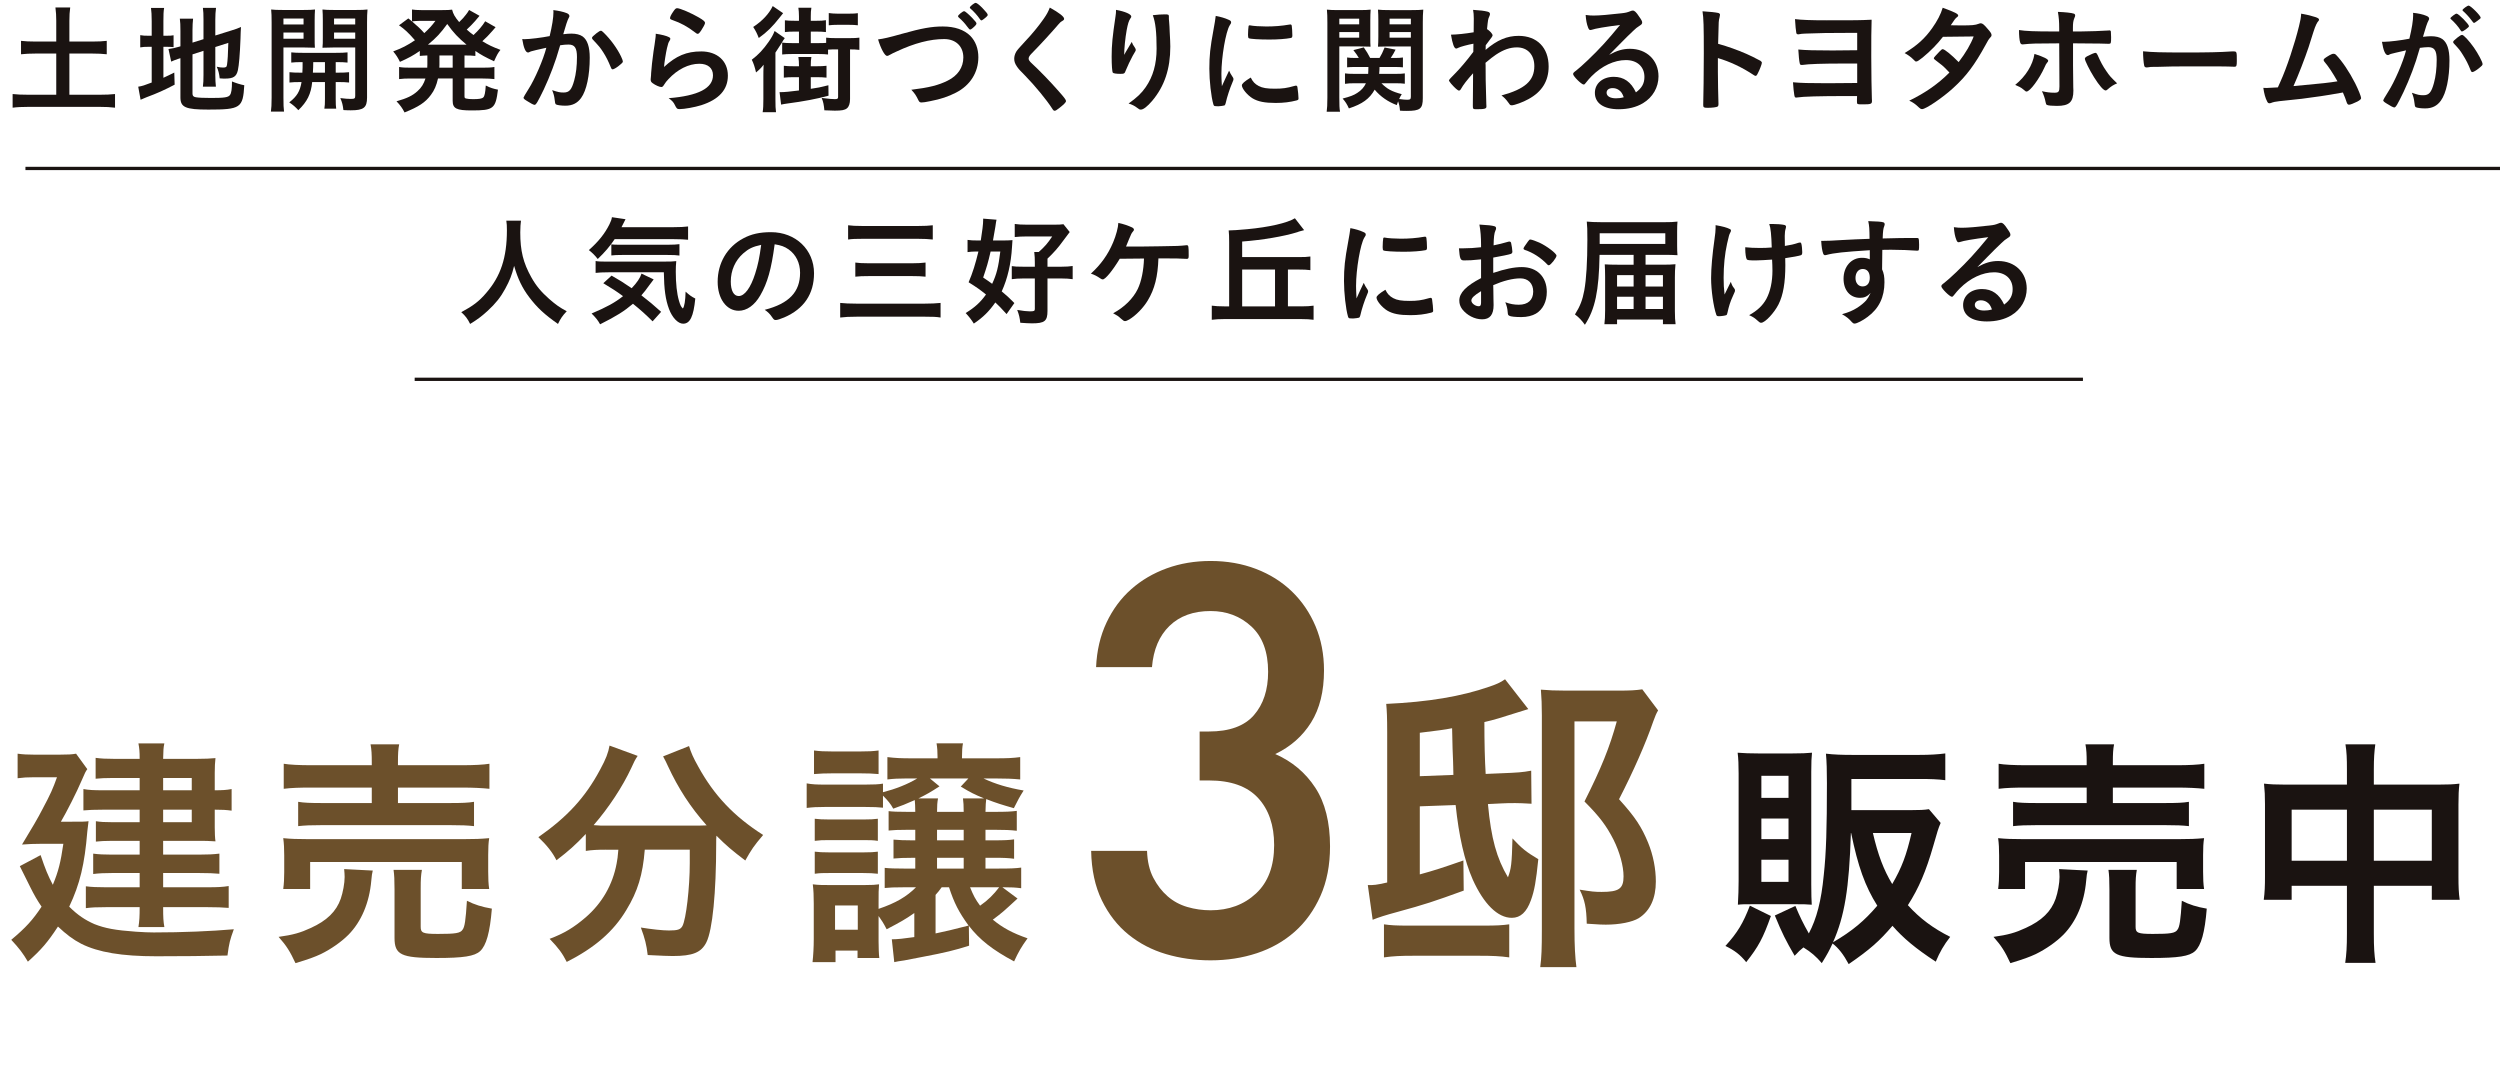 <?xml version="1.0" encoding="UTF-8"?><svg id="_レイヤー_2" xmlns="http://www.w3.org/2000/svg" width="706.835" height="308.629" viewBox="0 0 706.835 308.629"><defs><style>.cls-1{fill:#6c502b;}.cls-2{fill:none;stroke:#1a1311;stroke-miterlimit:10;stroke-width:.932px;}.cls-3{fill:#1a1311;}</style></defs><g id="_レイヤー_12"><path class="cls-3" d="M15.906,5.909c0-1.376-.067-2.551-.234-3.793h4.179c-.167,1.175-.234,2.316-.234,3.793v5.841h6.419c1.805,0,2.942-.066,4.146-.201v3.794c-1.27-.135-2.507-.202-4.146-.202h-6.419v11.648h8.458c1.806,0,3.31-.066,4.447-.201v3.86c-1.27-.168-2.675-.234-4.447-.234H8.149c-1.805,0-3.31.066-4.58.234v-3.86c1.17.135,2.607.201,4.58.201h7.756v-11.648h-5.817c-1.638,0-2.875.067-4.146.202v-3.794c1.103.135,2.44.201,4.146.201h5.817v-5.841Z"/><path class="cls-3" d="M42.891,5.977c0-1.679-.067-2.753-.201-3.727h3.711c-.167,1.008-.201,1.914-.201,3.727v4.129h.736c1.17,0,1.605-.033,2.14-.134v3.356c-.635-.067-1.27-.101-2.273-.101h-.602v8.762c1.337-.605,1.638-.772,3.076-1.478l.101,3.425c-2.942,1.544-4.814,2.383-7.957,3.558-.835.336-1.17.471-1.671.705l-.669-3.692c1.037-.135,1.906-.436,3.812-1.175v-10.104h-.735c-1.237,0-1.739.033-2.508.168v-3.458c.702.135,1.27.168,2.474.168h.769v-4.129ZM54.425,26.454c0,.638.234.906.936,1.04.802.135,2.14.202,4.346.202,3.744,0,4.848-.168,5.315-.84.401-.537.568-1.645.568-3.827,1.037.436,2.407.873,3.477,1.074-.368,6.412-1.037,6.882-10.164,6.882-6.452,0-7.89-.638-7.89-3.457v-11.078c-.234.101-.535.168-.635.201-.97.336-1.337.47-1.973.772l-.769-3.559c.87-.101,1.973-.336,3.076-.671l.301-.102v-4.397c0-1.544-.034-2.383-.168-3.424h3.745c-.1,1.007-.167,1.947-.167,3.29v3.491l3.109-.974v-5.606c0-1.477-.033-2.215-.167-3.256h3.711c-.134,1.041-.201,2.081-.201,3.323v4.498l4.614-1.443c1.237-.369,1.839-.605,2.641-.974-.067,1.41-.101,1.611-.134,3.357-.167,4.465-.435,7.485-.735,8.862-.401,1.812-1.27,2.383-3.644,2.383-.368,0-.668,0-1.504-.066-.133-1.343-.401-2.316-.835-3.29.702.168,1.304.235,1.772.235.835,0,1.036-.135,1.136-.806.168-1.074.301-3.156.368-6.177l-3.678,1.175v7.989c0,1.31.067,2.216.167,3.223h-3.677c.134-1.074.167-1.812.167-3.323v-6.814l-3.109,1.007v11.078Z"/><path class="cls-3" d="M80.14,27.629c0,1.913.033,2.987.167,3.928h-3.711c.134-.94.201-1.98.201-3.995V6.312c0-1.712-.034-2.585-.134-3.626.869.101,1.705.135,3.276.135h5.817c1.705,0,2.44-.034,3.31-.135-.067.974-.1,1.847-.1,2.988v4.935c0,1.477,0,2.014.066,2.887-1.036-.033-1.738-.067-2.942-.067h-5.951v14.2ZM80.14,6.916h5.684v-1.678h-5.684v1.678ZM80.14,10.944h5.684v-1.745h-5.684v1.745ZM85.489,20.546c.067-1.142.067-1.545.067-2.988-1.504,0-2.34.034-3.209.135v-2.887c.869.101,1.738.134,3.243.134h9.328c1.571,0,2.44-.033,3.343-.134v2.887c-.903-.101-1.705-.135-3.343-.135v2.988h.468c1.605,0,2.407-.034,3.31-.135v2.921c-1.003-.101-1.705-.135-3.31-.135h-.468v4.768c0,1.477.033,2.114.134,2.752h-3.343c.134-.806.167-1.343.167-2.752v-4.768h-3.61c-.335,3.391-1.404,5.539-3.912,7.956-.836-.906-1.438-1.443-2.574-2.216,2.173-1.678,3.042-3.121,3.477-5.74-1.739,0-2.575.034-3.41.135v-2.921c.869.101,1.671.135,3.31.135h.335ZM88.565,17.558q0,1.377-.1,2.988h3.41v-2.988h-3.31ZM103.776,27.595c0,2.853-.969,3.593-4.58,3.593-.535,0-.97,0-2.106-.067-.167-1.443-.334-2.115-.869-3.391,1.237.168,2.207.235,2.976.235,1.037,0,1.237-.135,1.237-.84v-13.696h-6.318c-1.07,0-2.207.034-2.942.067.101-1.107.101-1.343.101-2.887v-4.935c0-1.276-.034-2.115-.101-2.988.87.101,1.638.135,3.276.135h6.152c1.605,0,2.407-.034,3.31-.135-.1,1.175-.134,1.98-.134,3.592v21.316ZM94.449,6.916h5.984v-1.678h-5.984v1.678ZM94.449,10.944h5.984v-1.745h-5.984v1.745Z"/><path class="cls-3" d="M120.833,15.678c-1.103.034-1.337.067-2.14.135v-1.41c-1.906,1.31-3.076,1.947-5.617,3.089-.568-1.176-1.036-1.914-1.905-2.954,2.507-.94,3.945-1.679,6.151-3.156-1.872-2.148-2.875-3.088-4.513-4.229l2.641-1.947q.535.403,1.036.84v-3.357c.602.101,1.504.168,2.608.168h5.984c1.504,0,2.006-.033,2.741-.134.335,1.275.769,2.047,2.006,3.524,1.037-1.007,1.237-1.242,1.872-2.048.468-.605.535-.705.669-.94q.167-.269.267-.436l2.942,1.645q-.168.168-1.237,1.478c-.568.671-1.605,1.712-2.373,2.417.802.704,1.137.973,1.906,1.544,1.371-1.242,2.541-2.618,3.31-3.894l2.942,1.679c-.168.168-.301.336-.87,1.007-.802.94-1.872,2.048-2.875,2.954,1.772,1.074,2.741,1.545,5.115,2.451-.736.94-.936,1.309-1.806,3.223-2.574-1.209-3.61-1.779-5.282-2.921v1.41c-.936-.101-1.538-.135-3.076-.135v3.458h5.082c1.605,0,2.407-.033,3.377-.201v3.424c-.97-.101-1.939-.168-3.377-.168h-5.082v4.834c0,.638.034.738.501.839.401.102,1.037.168,1.906.168,1.705,0,2.541-.134,2.909-.503.368-.336.568-1.31.702-3.357,1.203.638,2.207.94,3.443,1.175-.668,5.405-1.27,5.875-7.422,5.875-4.346,0-5.383-.537-5.383-2.753v-6.277h-4.146c-.435,1.947-1.036,3.357-2.006,4.633-1.571,2.148-3.51,3.391-7.455,4.968-.602-1.208-1.27-2.114-2.273-3.155,2.975-.839,4.513-1.578,5.918-2.853,1.137-1.007,1.772-2.048,2.273-3.592h-4.079c-1.471,0-2.34.033-3.377.168v-3.424c.97.168,1.805.201,3.377.201h4.581c0-.436.033-.638.033-.974v-2.484ZM118.393,5.909c-.568,0-1.304.067-1.906.135,1.705,1.477,2.44,2.148,3.477,3.323,1.371-1.275,2.173-2.148,3.143-3.458h-4.714ZM131.899,12.623c-2.373-1.98-3.677-3.356-5.449-5.841-1.806,2.518-3.143,3.961-5.45,5.841h10.899ZM124.243,18.431c0,.235-.034.369-.034.705h3.778v-3.458h-3.744v2.753Z"/><path class="cls-3" d="M150.326,14.47c-.268.067-.401.134-.602.234-.167.102-.268.135-.435.135-.702,0-1.237-1.31-1.638-3.793.268.033.501.033.635.033,1.404,0,4.981-.436,7.121-.873.702-2.954,1.07-5.17,1.07-6.781,0-.134,0-.302-.034-.57,1.438.168,2.809.47,3.745.839.535.202.802.504.802.84,0,.168-.033.269-.201.537q-.501.906-1.538,4.599c.802-.101,1.705-.168,2.273-.168,1.371,0,2.44.269,3.209.806,1.337.974,2.006,2.954,2.006,6.009,0,5.002-.903,9.266-2.44,11.381-1.07,1.477-2.474,2.182-4.447,2.182-1.204,0-2.34-.168-2.674-.369q-.268-.168-.368-1.41c-.101-.906-.301-1.679-.702-2.618,1.738.57,2.173.671,3.243.671,1.605,0,2.273-.771,3.009-3.457.501-1.779.769-4.096.769-6.546,0-2.619-.635-3.559-2.407-3.559-.602,0-1.571.067-2.34.201-.101.369-.134.403-.268.873-.936,3.424-2.641,7.956-4.346,11.581-1.772,3.659-2.207,4.397-2.641,4.397-.268,0-1.17-.47-2.14-1.107-.769-.47-.97-.672-.97-.94q0-.167,1.371-2.35c1.838-2.853,4.246-8.459,5.082-11.749-2.474.537-3.845.873-4.146.974ZM167.376,10.71c0-.235.301-.537,1.27-1.31.668-.503,1.003-.705,1.237-.705.201,0,.368.101.802.537,1.973,1.914,3.812,4.465,4.881,6.681.334.738.535,1.208.535,1.41,0,.335-.1.436-1.17,1.309-.669.537-1.438.974-1.705.974-.234,0-.335-.101-.568-.671-.669-1.645-1.304-2.921-2.106-4.163-.869-1.343-1.036-1.544-3.009-3.659-.134-.201-.167-.302-.167-.402Z"/><path class="cls-3" d="M198.24,14.537c4.58,0,7.555,2.719,7.555,6.848,0,3.961-2.507,6.747-7.522,8.358-1.805.571-4.781,1.108-6.118,1.108-.702,0-.869-.168-1.337-1.142-.368-.772-.769-1.242-1.772-1.947,8.391-.671,12.537-2.819,12.537-6.479,0-2.048-1.438-3.256-3.845-3.256-3.042,0-6.185,1.577-8.759,4.363-.468.471-.903,1.041-1.204,1.545-.301.503-.501.671-.802.671-.502,0-1.672-.504-2.474-1.107-.401-.303-.535-.537-.535-1.074q0-.269.101-1.074c0-.101,0-.336.033-.705.168-2.148.268-3.055.669-6.076q.067-.369.301-1.947c.033-.101.1-.738.268-1.98.033-.302.067-.57.067-1.107,1.605.234,3.109.604,3.744.974.268.134.401.302.368.503,0,.135-.067.235-.167.436-.368.57-.468.873-.769,2.148s-.769,4.229-.836,5.338c3.41-3.156,6.386-4.397,10.498-4.397ZM197.638,4.97c1.304.771,1.705,1.141,1.705,1.511,0,.302-.535,1.309-1.103,2.148-.535.771-.736.94-1.003.94-.167,0-.267-.067-.668-.369-2.24-1.712-4.012-2.686-6.519-3.559-.501-.201-.602-.269-.602-.537,0-.336.268-.906.869-1.779.535-.806.769-1.007,1.137-1.007.803,0,4.079,1.41,6.185,2.652Z"/><path class="cls-3" d="M215.83,21.721c0-1.31,0-1.578.067-3.424-.602.806-1.27,1.477-2.14,2.182-.368-1.578-.668-2.518-1.204-3.592,1.939-1.478,3.209-2.853,4.748-5.035.902-1.31,1.304-2.015,1.705-3.089l2.875,2.015c-.368.47-.501.704-.936,1.477-.201.302-.769,1.175-1.705,2.618v13.193c0,1.779.034,2.786.167,3.659h-3.778c.168-1.074.201-2.048.201-3.76v-6.244ZM221.414,3.728c-.401.47-.502.605-.936,1.175-2.073,2.652-3.577,4.129-5.951,5.841-.501-1.309-.802-1.913-1.571-3.122,2.574-1.678,4.513-3.76,5.516-5.908l2.942,2.015ZM224.422,21.821c-1.103,0-1.94.033-2.809.134v-3.356c.836.101,1.571.134,2.809.134h1.471v-.201c0-.94-.033-1.544-.167-2.417h3.678c-.134.738-.168,1.41-.168,2.417v.201h1.638c1.237,0,1.939-.033,2.809-.134v3.356c-.87-.101-1.672-.134-2.809-.134h-1.638v3.29c1.906-.269,2.742-.436,4.981-1.008l.034,2.954c-3.343.907-7.054,1.611-11.668,2.216-.769.101-1.07.168-1.738.303l-.435-3.525h.468c.936,0,2.373-.134,5.015-.47v-3.76h-1.471ZM236.224,13.966c-.735,0-1.103,0-2.106.067v1.376c-.769-.101-1.538-.134-2.608-.134h-7.623c-1.103,0-1.906.033-2.741.134v-3.356c.802.101,1.638.134,2.708.134h2.039v-3.256h-1.137c-1.17,0-2.006.033-2.841.134v-3.323c.802.101,1.471.135,2.841.135h1.137v-1.275c0-.974-.067-1.746-.167-2.417h3.678c-.134.738-.168,1.443-.168,2.483v1.209h1.471c1.404,0,1.972-.034,2.808-.168v3.356c-.836-.101-1.671-.134-2.808-.134h-1.471v3.256h2.24c.969,0,1.404,0,2.106-.066v-1.478c.769.101,1.471.135,2.608.135h4.146c1.204,0,1.839-.034,2.641-.135v3.458c-.869-.101-1.605-.135-2.641-.135v14.032c0,1.275-.301,2.148-.869,2.618-.602.504-1.471.672-3.444.672-.501,0-.769,0-2.942-.101-.167-1.611-.301-2.384-.769-3.491,2.273.269,2.909.335,3.745.335.702,0,.902-.134.902-.604v-13.462h-.735ZM234.318,3.693c.702.102,1.605.168,2.441.168h3.31c1.137,0,1.805-.033,2.474-.134v3.424c-.702-.101-1.504-.134-2.507-.134h-3.276c-.803,0-1.638.033-2.441.134v-3.458Z"/><path class="cls-3" d="M254.985,9.568c5.616-1.578,8.425-2.081,11.567-2.081,3.377,0,6.018.906,7.79,2.651,1.471,1.511,2.273,3.593,2.273,6.043,0,4.297-2.307,7.956-6.319,10.004-2.14,1.107-4.312,1.846-7.288,2.417-1.304.269-1.973.369-2.474.369-.401,0-.602-.135-.802-.504-.769-1.577-1.07-2.014-2.073-3.088,4.981-.605,7.689-1.276,10.297-2.585,2.842-1.41,4.413-3.727,4.413-6.546,0-3.156-2.14-5.203-5.416-5.203-3.978,0-8.391,1.141-13.473,3.524-.902.402-1.371.638-1.705.839-.602.336-.769.403-.97.403-.635,0-1.772-2.048-2.541-4.666,1.538-.202,3.076-.537,6.72-1.578ZM274.944,7.99c-.334.269-.501.37-.668.37q-.201,0-.869-.907c-.635-.872-1.304-1.611-2.373-2.551-.101-.101-.168-.235-.168-.336,0-.302,1.337-1.41,1.739-1.41.234,0,1.17.772,2.24,1.88.936.974,1.237,1.377,1.237,1.611,0,.269-.334.672-1.137,1.343ZM277.05,5.406c-.735-1.074-1.672-2.115-2.675-2.988-.133-.101-.167-.168-.167-.302,0-.303,1.27-1.31,1.638-1.31.301,0,.97.504,1.839,1.377,1.103,1.141,1.571,1.745,1.571,1.98,0,.234-.067.335-.468.705-.535.47-1.137.906-1.304.906-.1,0-.268-.101-.435-.369Z"/><path class="cls-3" d="M300.859,5.305c0,.303-.134.403-.702.739-.234.134-.535.402-.836.771-2.073,2.417-5.048,5.674-7.689,8.359-.568.57-.802,1.007-.802,1.409,0,.37.268.772.903,1.343,1.973,1.813,5.182,5.103,7.556,7.822,1.671,1.88,2.106,2.484,2.106,2.819,0,.369-.568.94-1.939,2.015-.635.503-1.036.738-1.237.738-.301,0-.435-.134-.769-.671-1.438-2.283-4.948-6.547-7.623-9.266-1.504-1.511-1.805-1.847-2.273-2.518-.568-.806-.802-1.478-.802-2.249,0-.672.201-1.377.602-2.048q.368-.605,2.407-2.786c1.939-2.015,4.012-4.565,5.316-6.445.869-1.242,1.304-2.048,1.738-3.189,2.608,1.443,4.045,2.552,4.045,3.155Z"/><path class="cls-3" d="M318.349,14.604q.167-.269,1.638-2.752c.201.57.401.94.802,1.477.234.369.335.57.335.772,0,.201-.067.369-.869,1.678-.568,1.008-1.538,3.089-1.94,4.096-.334.94-.468,1.007-1.571,1.007-1.136,0-1.972-.134-2.106-.335-.201-.269-.335-2.082-.335-4.565,0-3.29.234-5.606,1.103-11.447.1-.672.134-1.007.134-1.746,2.607.471,4.312,1.242,4.312,1.88,0,.168-.033.269-.268.571-.435.638-.702,1.511-1.036,3.289-.401,2.25-.702,5.204-.702,6.982q.301-.537.501-.906ZM330.484,4.802v.57c.034.135.034.403.067.772q.034.537.1,1.376,0,.369.067,1.611c.101,1.611.168,3.223.168,4.028,0,6.311-1.638,11.212-5.115,15.342-1.337,1.577-2.507,2.483-3.176,2.483-.401,0-.435,0-1.136-.537-.635-.503-1.505-.94-2.374-1.175,2.34-1.679,3.611-2.853,4.848-4.633,2.073-2.987,3.076-6.546,3.076-10.876,0-4.599-.301-7.419-1.07-9.467,1.404-.168,2.441-.234,3.41-.234,1.003,0,1.137.066,1.137.638v.101Z"/><path class="cls-3" d="M348.61,21.922c.1.168.134.302.134.47,0,.235-.034.269-.335,1.008-.668,1.544-1.471,3.961-1.872,5.773-.1.369-.201.57-.335.638-.167.067-1.304.235-1.671.235h-.134c-.167,0-.401-.034-.668-.034-.435,0-.535-.101-.669-.503-.635-2.183-1.137-6.681-1.137-10.071,0-3.692.234-5.975,1.17-11.011.334-1.812.501-2.819.635-3.928,1.404.269,2.607.605,3.61,1.074.568.235.736.403.736.739,0,.234-.034.335-.401.872-1.103,1.779-2.34,8.896-2.34,13.696,0,.772.034,1.813.134,3.491.936-2.114,1.27-2.752,2.04-4.397.301.705.501,1.041,1.103,1.947ZM355.864,24.306c1.07.57,2.341.771,4.58.771,2.14,0,3.41-.168,5.483-.771.2-.067.367-.101.468-.101.234,0,.401.134.435.47.167,1.142.301,2.484.301,3.155,0,.336-.101.436-.568.57-1.806.471-3.644.705-5.884.705-3.076,0-4.981-.369-6.553-1.309-1.471-.906-3.009-2.753-3.009-3.659,0-.47.702-1.108,2.507-2.216.602,1.209,1.17,1.812,2.24,2.384ZM353.524,7.185c.735.168,2.875.303,4.513.303,2.207,0,4.413-.168,6.486-.537q.167-.034.301-.034c.234,0,.334.102.401.37.066.335.167,1.812.167,2.719,0,.504-.101.671-.468.738-1.371.269-3.644.436-6.052.436-2.875,0-5.449-.168-5.783-.369-.168-.101-.234-.336-.234-.94,0-.906.1-2.249.167-2.518.033-.134.134-.201.335-.201.033,0,.1,0,.167.033Z"/><path class="cls-3" d="M378.671,27.662c0,1.947.033,3.022.201,3.928h-3.778c.134-1.007.2-1.98.2-3.995V6.379c0-1.712-.033-2.584-.133-3.658.869.101,1.738.134,3.275.134h5.784c1.639,0,2.44-.033,3.31-.134-.066.94-.1,1.745-.1,3.021v4.565c0,1.478,0,2.216.066,2.888-.769-.034-1.806-.067-2.942-.067h-5.884v14.535ZM378.671,6.883h5.616v-1.611h-5.616v1.611ZM378.671,10.643h5.616v-1.578h-5.616v1.578ZM390.573,23.533c1.571,1.611,2.941,2.35,5.75,3.089-.368.604-.468.771-.735,1.376,1.37.168,1.571.201,2.307.201.803,0,1.003-.168,1.003-.873v-14.199h-6.353c-1.137,0-2.14.033-2.941.067.066-.84.1-1.478.1-2.888v-4.565c0-1.242-.033-2.014-.1-3.021.869.101,1.671.134,3.276.134h6.218c1.571,0,2.44-.033,3.311-.134-.101,1.175-.134,2.081-.134,3.625v21.384c0,3.022-.736,3.625-4.547,3.625-.735,0-1.103,0-1.906-.066-.1-1.175-.2-1.712-.534-2.652-.168.436-.201.57-.368,1.074-2.44-.906-4.613-2.384-6.252-4.364-1.438,2.585-3.477,4.062-7.288,5.305-.535-1.209-1.003-1.914-1.772-2.787,2.173-.57,3.143-.94,4.112-1.577,1.136-.705,2.006-1.679,2.474-2.753h-3.143c-1.137,0-1.973.033-2.775.168v-2.954c.702.101,1.371.134,2.574.134h3.978c.034-.771.067-1.04.067-1.946h-3.711c-1.037,0-1.639.033-2.307.101v-2.786c.702.101,1.203.134,2.239.134h1.07c-.502-.839-.702-1.142-1.538-2.216l2.942-.771c.802,1.175,1.236,1.846,1.805,2.987h2.642c.635-1.04.802-1.443,1.438-2.954l3.109.605c-.469.94-.735,1.376-1.371,2.35h1.103c1.069,0,1.638-.033,2.34-.134v2.786c-.635-.067-1.304-.101-2.307-.101h-4.312c0,.671-.033,1.242-.101,1.946h4.681c1.203,0,1.872-.033,2.574-.134v2.921c-.836-.102-1.404-.135-2.607-.135h-4.012ZM392.88,6.883h6.018v-1.611h-6.018v1.611ZM392.88,10.643h6.018v-1.578h-6.018v1.578Z"/><path class="cls-3" d="M416.455,25.95q0-3.659.033-5.236c-1.671,1.846-2.808,3.323-3.376,4.363-.168.336-.401.537-.603.537-.334,0-1.137-.705-2.206-1.913-.435-.537-.635-.839-.635-.974q0-.235,1.704-1.913c1.438-1.443,3.377-3.727,5.183-6.144,0-.201,0-.974.033-2.316-1.638.303-3.744.873-4.312,1.175-.335.168-.401.202-.568.202-.568,0-1.036-1.31-1.472-3.928,1.772-.034,3.978-.269,6.419-.672,0-1.208.034-2.92.034-3.86,0-1.007-.067-1.812-.201-2.484,2.106.135,3.143.269,4.079.504.501.134.702.336.702.705,0,.168-.067.336-.201.671-.334.672-.367.906-.635,3.559.803.504,1.571,1.343,1.571,1.779q0,.302-1.036,1.578c-.101.134-.401.57-.903,1.208q-.033,1.074-.033,1.31c3.276-2.786,6.052-3.962,9.328-3.962,5.215,0,8.491,3.324,8.491,8.661,0,4.096-1.872,7.15-5.717,9.231-1.471.84-3.978,1.746-4.714,1.746-.2,0-.435-.067-.535-.201q-.066-.034-.501-.672c-.568-.806-1.204-1.443-1.872-1.913,6.652-1.813,9.294-4.163,9.294-8.292,0-3.223-1.906-5.304-4.915-5.304-1.973,0-3.777.638-5.917,2.048q-1.07.705-2.976,2.316.033.269.033.704c0,3.593,0,3.894.201,10.944.033.369.033.638.033.705,0,.638-.468.771-2.909.771-.869,0-.935-.101-.935-1.04l.033-3.894Z"/><path class="cls-3" d="M460.858,13.798c4.714,0,8.057,3.223,8.057,7.788,0,3.122-1.638,5.942-4.379,7.587-1.906,1.142-4.246,1.712-6.888,1.712-4.245,0-6.72-1.712-6.72-4.633,0-2.651,2.207-4.531,5.35-4.531,2.842,0,4.881,1.443,6.252,4.397,1.704-1.242,2.406-2.552,2.406-4.364,0-2.887-2.039-4.767-5.248-4.767-3.276,0-6.787,1.645-9.695,4.565-.535.537-1.037,1.107-1.639,1.88-.233.336-.401.47-.602.47-.602,0-2.976-2.35-2.976-2.954,0-.302.134-.47.869-1.007.769-.605,1.872-1.578,3.276-2.921,3.243-3.088,5.617-5.673,9.127-9.97-4.179.537-6.987,1.007-8.023,1.376-.167.034-.268.067-.368.067-.268,0-.435-.168-.635-.671-.401-1.008-.602-2.115-.702-3.593.902.135,1.538.168,2.273.168,1.605,0,4.312-.234,7.823-.638,1.236-.134,1.638-.234,2.574-.605.301-.134.468-.167.668-.167.469,0,.936.402,1.806,1.745.636.873.836,1.31.836,1.578,0,.436-.101.57-.836,1.04-.602.369-.97.672-1.738,1.41-1.672,1.611-1.705,1.611-3.778,3.727-1.471,1.511-1.638,1.678-2.975,3.021,2.173-1.208,3.878-1.712,5.884-1.712ZM457.648,25.413c-.501-.336-1.069-.504-1.705-.504-1.036,0-1.705.504-1.705,1.31,0,.974,1.037,1.578,2.642,1.578.735,0,1.371-.067,2.206-.303-.4-1.107-.735-1.611-1.438-2.081Z"/><path class="cls-3" d="M485.703,20.21c0,2.048.101,7.519.167,9.098v.167c0,.303-.066.537-.233.639-.234.201-1.571.369-2.809.369-1.069,0-1.27-.101-1.27-.772v-.134c.067-.873.167-10.541.167-14.536,0-7.721-.066-9.902-.367-11.85,2.407.168,3.477.269,4.446.47.334.101.501.269.501.537q0,.168-.133.738c-.134.403-.201.873-.234,1.41,0,.067-.067,2.081-.167,6.043q2.373.671,3.744,1.175c3.343,1.175,5.249,2.048,8.225,3.625.267.201.4.369.4.571,0,.335-.602,1.946-1.137,2.954-.267.57-.435.738-.635.738-.134,0-.301-.067-.535-.235-3.276-2.182-6.72-3.793-10.13-4.8v3.793Z"/><path class="cls-3" d="M525.091,17.961h-3.544c-6.352,0-10.229.134-11.968.402h-.234c-.301,0-.401-.101-.502-.47-.167-.671-.301-2.216-.4-3.894,2.173.201,4.714.269,9.695.269,1.438,0,5.349-.034,6.953-.067v-4.901h-2.941c-5.183,0-7.255.033-11.802.201-.803.034-1.137.067-1.839.202h-.134c-.301,0-.435-.135-.501-.403q-.201-1.107-.368-3.894c1.973.234,4.346.335,8.993.335,8.592,0,9.06,0,12.671-.168-.101,3.391-.101,5.069-.101,10.508,0,4.162.101,10.07.167,11.749.034.504.034.537.034.705,0,.873-.302.974-2.608.974-1.605,0-1.638-.034-1.638-.772v-.605c0-.201,0-.537.033-.973h-2.942c-7.655,0-12.369.134-14.008.402-.1.033-.2.033-.268.033-.334,0-.435-.134-.534-.738-.134-.671-.268-2.114-.368-3.592,2.24.201,4.446.269,9.729.269q3.544,0,8.425-.067v-5.505Z"/><path class="cls-3" d="M543.618,16.249c-1.003.806-1.538,1.141-1.805,1.141-.268,0-.302,0-.936-.671-.602-.605-1.438-1.209-2.374-1.712,3.577-2.183,5.717-4.129,7.79-7.05,1.404-1.98,2.44-3.928,2.976-5.773,3.544,1.309,4.379,1.745,4.379,2.215,0,.168-.1.303-.435.537-.334.235-.769.84-1.671,2.216h.602c1.17.033,2.006.033,2.206.033,3.243,0,4.079-.066,5.115-.47.268-.101.368-.134.568-.134.469,0,.936.369,1.973,1.611.836.94,1.07,1.343,1.07,1.712,0,.302-.101.47-.469.839-.268.269-.668.906-1.17,1.88-3.143,5.74-5.482,8.896-9.261,12.32-2.976,2.719-7.689,5.908-8.726,5.908-.301,0-.568-.135-.836-.403-1.003-.974-1.839-1.577-2.809-1.98,4.614-2.249,8.191-4.767,11.367-7.956q-.234-.234-.97-1.007c-.702-.738-1.471-1.376-3.176-2.652-.2-.167-.268-.269-.268-.402,0-.168.435-.672,1.605-1.88.568-.57.702-.672.903-.672.535,0,2.507,1.611,4.513,3.659,2.006-2.618,3.444-5.103,4.246-7.251q-3.812.067-8.692.101c-1.538,2.015-3.477,3.995-5.717,5.842Z"/><path class="cls-3" d="M579.095,17.189c0,.168-.066.269-.334.571-.234.269-.367.503-.702,1.275-1.471,3.256-4.112,6.848-5.081,6.848-.201,0-.268-.033-.97-.638-.535-.47-1.27-.839-2.24-1.242,3.009-2.45,4.948-5.606,5.449-8.762,2.708.873,3.878,1.478,3.878,1.947ZM582.204,12.254c-7.188.033-7.521.033-10.33.302h-.067c-.301,0-.534-.201-.635-.537-.2-.638-.334-1.88-.334-3.524,1.905.302,4.312.403,10.096.403h1.27v-.907c0-1.913-.1-3.055-.367-4.632,1.938.066,3.911.269,4.513.503.268.101.368.269.368.537,0,.168-.033.269-.234.739-.301.738-.401,1.376-.401,2.819v.94h2.174c2.173,0,6.452-.168,7.789-.269q.167-.034.368-.034c.234,0,.367.135.401.336.033.168.066,1.142.066,1.578,0,1.778-.033,1.88-.702,1.88-.167,0-.501,0-2.44-.067-1.17-.034-1.605-.034-7.622-.067v6.244q0,3.391.066,6.21c.033.436.033.738.033.906,0,3.257-1.17,4.331-4.646,4.331-1.338,0-2.475-.101-2.809-.269-.234-.101-.301-.269-.401-.772-.2-1.074-.534-2.081-1.036-3.122,1.27.303,2.307.436,3.511.436,1.203,0,1.438-.269,1.438-1.779l-.067-12.185ZM595.812,25.346c-.201.168-.335.235-.469.235-.602,0-1.805-1.376-3.276-3.727-1.27-2.014-2.607-4.733-2.607-5.236,0-.269.234-.504.769-.772.869-.47,1.938-.906,2.206-.906s.401.168.602.57c.869,1.981,1.538,3.223,2.475,4.565.969,1.41,1.103,1.578,3.075,3.491-1.069.436-1.705.84-2.774,1.779Z"/><path class="cls-3" d="M617.982,14.839c6.118,0,9.629-.067,13.005-.302h.435c1.003,0,1.003.033,1.003,2.719,0,1.376-.1,1.611-.668,1.611h-.134c-2.207-.101-3.443-.101-13.105-.101-3.544,0-5.315.033-8.392.134h-.97c-1.069,0-1.237.034-1.872.135-.167,0-.301.033-.368.033-.367,0-.602-.168-.668-.47-.201-.839-.335-2.552-.335-4.096,2.708.269,5.082.336,12.069.336Z"/><path class="cls-3" d="M651.62,24.037c3.978-.336,7.289-.705,9.261-1.041-1.304-2.316-2.507-4.162-3.711-5.572-.134-.168-.2-.303-.2-.47,0-.303.368-.571,1.672-1.343.602-.336.836-.403,1.17-.403.268,0,.435.067.635.269,1.739,1.779,3.778,4.801,5.45,8.09.902,1.813,1.671,3.727,1.671,4.163,0,.302-.334.605-1.103,1.007-1.003.504-1.973.873-2.308.873-.301,0-.501-.201-.668-.672-.234-.806-.636-1.778-1.07-2.786-2.809.504-4.881.84-6.252,1.041-4.646.671-5.884.839-11.701,1.41-1.137.134-1.705.234-2.44.537-.134.033-.233.066-.367.066-.268,0-.469-.134-.636-.47-.535-1.007-.869-2.216-1.103-3.894q.836.033.903.033.702,0,3.209-.168.234-.537.702-1.577c1.772-3.861,4.079-10.81,5.282-15.778.401-1.544.535-2.383.602-3.491,1.605.269,2.942.605,4.046.974.702.235,1.003.436,1.003.738,0,.168-.067.269-.435.705-.167.235-.535.974-.735,1.545-.134.302-.469,1.376-1.772,5.505-1.003,3.022-2.941,8.057-4.279,11.011,1.27-.134,2.541-.235,3.176-.302Z"/><path class="cls-3" d="M676.133,15.208c-.268.067-.401.135-.603.235-.167.101-.268.134-.4.134-.736,0-1.27-1.275-1.672-3.76h.635c1.404,0,4.981-.436,7.121-.873.702-2.92,1.07-5.169,1.07-6.747,0-.134,0-.336-.034-.57,1.438.134,2.809.436,3.745.839.534.201.802.47.802.806,0,.168-.033.302-.2.57q-.502.873-1.538,4.565c.803-.101,1.705-.167,2.273-.167,1.371,0,2.44.269,3.21.806,1.337.973,2.006,2.954,2.006,6.009,0,5.002-.903,9.299-2.44,11.413-1.07,1.478-2.475,2.183-4.447,2.183-1.203,0-2.34-.168-2.674-.37q-.268-.167-.368-1.409c-.101-.906-.301-1.712-.702-2.652,1.738.605,2.173.705,3.243.705,1.605,0,2.273-.772,3.009-3.491.501-1.779.769-4.061.769-6.546,0-2.618-.635-3.559-2.407-3.559-.602,0-1.571.101-2.34.201-.101.403-.134.436-.268.873-.935,3.458-2.641,7.956-4.346,11.581-1.772,3.659-2.207,4.398-2.642,4.398-.268,0-1.17-.471-2.14-1.108-.769-.47-.97-.671-.97-.94q0-.168,1.371-2.351c1.839-2.853,4.246-8.426,5.082-11.749-2.475.571-3.845.873-4.146.974ZM697.128,8.326c-.535.403-.903.571-1.07.571-.1,0-.2-.067-.301-.235-.702-1.142-1.872-2.45-2.842-3.29-.066-.067-.1-.134-.1-.201,0-.135.233-.369.802-.806.568-.403.735-.504.97-.504.535,0,3.477,2.988,3.477,3.525,0,.201-.268.436-.935.94ZM693.584,11.885c0-.235.301-.537,1.27-1.31.668-.503,1.003-.705,1.27-.705.435,0,1.938,1.611,3.343,3.593,1.17,1.678,2.44,4.061,2.44,4.632,0,.336-.1.436-1.17,1.31-.669.537-1.438.974-1.705.974-.234,0-.334-.101-.568-.672-.635-1.611-1.203-2.719-2.106-4.162-.902-1.443-.969-1.511-2.574-3.257-.134-.167-.2-.269-.2-.402ZM697.964,1.579c.568,0,3.41,2.853,3.41,3.424,0,.168-.201.369-.87.839-.602.471-.902.639-1.036.639q-.167,0-.836-.94c-.568-.772-1.638-1.913-2.239-2.417-.101-.101-.168-.168-.168-.269,0-.269,1.371-1.275,1.739-1.275Z"/><path class="cls-3" d="M147.298,62.385c-.101.537-.201,2.114-.201,3.323,0,5.236.835,8.594,3.143,12.723,1.337,2.384,2.775,4.096,5.048,6.109,1.905,1.645,2.875,2.351,4.948,3.458-1.204,1.275-1.738,2.048-2.474,3.592-3.878-2.719-5.884-4.599-8.157-7.587-1.973-2.618-3.176-5.136-4.246-8.828-.635,2.585-1.204,4.061-2.541,6.512-1.27,2.351-2.675,4.096-4.915,6.177-1.705,1.545-2.742,2.351-4.981,3.727-.735-1.511-1.371-2.316-2.507-3.323,3.31-1.779,5.015-3.055,7.021-5.404,4.146-4.768,5.884-10.038,5.884-17.759,0-1.242-.034-1.846-.168-2.719h4.146Z"/><path class="cls-3" d="M173.782,67.621c-1.304,1.98-2.841,3.76-4.781,5.606-.835-1.074-1.504-1.712-2.507-2.518,2.708-2.417,4.48-4.6,5.817-7.285.401-.806.602-1.343.702-2.014l3.845.57c-.101.168-.468.906-1.137,2.249h14.81c1.772,0,2.909-.066,4.012-.201v3.76c-1.037-.101-2.34-.168-4.012-.168h-16.75ZM184.514,90.852c-1.939-1.914-3.343-3.189-5.55-4.969-2.541,2.148-4.68,3.491-9.294,5.808-.635-1.142-1.103-1.745-2.407-3.055,4.346-1.847,6.553-3.055,8.893-4.901-1.872-1.376-3.076-2.148-5.583-3.659l2.34-2.148c2.374,1.343,3.109,1.813,5.684,3.559,1.504-1.577,2.407-2.92,2.775-4.129l3.443,1.645c-.335.403-.668.84-1.371,1.813-.769,1.074-1.27,1.745-2.106,2.686,1.94,1.477,3.578,2.853,5.583,4.666l-2.407,2.686ZM172.077,76.987c-1.638,0-2.742.067-3.678.168v-3.357c.668.135,1.471.168,2.775.168h16.315c2.173,0,2.708-.033,3.711-.134-.101,1.007-.134,1.913-.134,2.987,0,3.323.301,6.177.903,8.225.368,1.242.568,1.679,1.103,2.182.435-.604.702-2.114.769-4.767,1.07.974,1.671,1.41,2.741,1.947-.501,5.068-1.471,7.116-3.443,7.116-1.438,0-3.076-1.712-3.978-4.129-1.003-2.651-1.404-5.606-1.471-10.406h-15.613ZM172.846,69.099c.401.067,1.438.101,2.407.101h13.44c1.638,0,2.674-.067,3.41-.168v3.223c-.902-.134-1.772-.168-3.41-.168h-12.771c-1.337,0-2.206.034-3.076.135v-3.122Z"/><path class="cls-3" d="M214.943,83.533c-1.605,2.786-3.812,4.33-6.085,4.33-3.477,0-5.951-3.424-5.951-8.19,0-5.304,2.675-9.869,7.255-12.286,2.24-1.209,4.647-1.746,7.823-1.746,6.987,0,12.169,4.969,12.169,11.615,0,5.875-2.875,10.104-8.425,12.487-1.103.471-1.973.739-2.407.739-.401,0-.568-.135-1.003-.772-.568-.873-1.204-1.511-2.106-2.115,6.887-1.778,9.996-5.035,9.996-10.474,0-2.786-1.17-5.136-3.243-6.612-1.17-.806-2.106-1.142-3.945-1.444-.936,7.084-2.039,10.944-4.079,14.469ZM210.128,71.649c-2.24,1.98-3.51,4.801-3.51,7.956,0,2.585.836,4.096,2.24,4.096,1.671,0,3.377-2.316,4.647-6.311.802-2.518,1.204-4.431,1.705-8.157-2.374.504-3.544,1.074-5.082,2.417Z"/><path class="cls-3" d="M265.932,89.777c-1.237-.201-2.14-.235-4.312-.235h-19.457c-2.006,0-3.209.067-4.614.235v-4.129c1.337.134,2.507.201,4.513.201h19.457c1.806,0,3.042-.067,4.413-.201v4.129ZM239.789,63.693c1.103.135,2.106.202,4.079.202h15.646c1.973,0,3.009-.067,4.212-.202v4.028c-1.304-.134-2.407-.201-4.212-.201h-15.579c-2.006,0-3.042.034-4.146.201v-4.028ZM241.828,74.234c.936.135,1.973.201,3.711.201h12.403c1.504,0,2.641-.066,3.745-.201v3.995c-1.237-.135-2.24-.168-3.711-.168h-12.403c-1.638,0-2.608.033-3.745.168v-3.995Z"/><path class="cls-3" d="M284.593,88.804c-1.538-1.712-2.14-2.316-3.176-3.29-1.772,2.518-3.443,4.196-6.085,5.976-.635-1.041-1.371-1.98-2.307-2.987,2.541-1.545,4.179-3.022,5.75-5.237-1.672-1.343-2.541-1.98-4.915-3.458,1.17-2.719,1.906-5.136,2.775-8.694h-.769c-.802,0-1.605.067-2.307.168v-3.457c.835.134,1.638.167,2.842.167h.902c.435-2.752.669-4.599.669-5.773v-.403l3.778.303c-.134.537-.134.705-.335,2.048-.201,1.242-.401,2.45-.668,3.826h2.808c1.103,0,1.906-.033,2.708-.101q-.067.638-.134,1.947c-.268,4.666-1.237,8.896-2.909,12.555,1.471,1.209,2.006,1.712,3.577,3.29l-2.207,3.122ZM280.08,71.112c-.769,3.323-1.036,4.163-2.106,7.352,1.304.873,1.671,1.142,2.541,1.779,1.27-2.719,1.772-4.733,2.307-9.131h-2.742ZM296.161,87.897c0,2.887-.803,3.524-4.38,3.524-.869,0-2.006-.067-3.31-.168-.168-1.477-.335-2.215-.869-3.625,1.538.269,2.775.402,3.543.402,1.204,0,1.438-.101,1.438-.671v-8.628h-3.243c-1.27,0-2.273.067-3.276.202v-3.693c.769.135,1.538.168,3.209.168h3.31v-1.107c0-1.242-.033-1.88-.167-3.055h1.27c1.738-1.544,2.541-2.484,3.811-4.397h-7.121c-1.337,0-2.575.066-3.477.168v-3.693c.869.135,2.006.202,3.577.202h7.389c1.438,0,2.206-.034,2.808-.135l1.772,2.216q-.268.302-1.839,2.45c-1.371,1.914-2.675,3.391-4.446,5.069v2.282h3.945c1.371,0,2.24-.066,3.176-.201v3.727c-1.003-.135-1.838-.202-3.176-.202h-3.945v9.165Z"/><path class="cls-3" d="M322.812,69.703c1.906,0,8.726-.135,10.03-.168,1.137-.067,1.471-.067,2.608-.202h.133c.435,0,.501.336.501,2.888,0,.771-.066.906-.468.974q-.335,0-.869-.034c-1.571-.101-1.873-.101-7.222-.101-.167,5.103-1.07,8.694-3.009,11.884-1.237,2.081-3.343,4.229-5.215,5.371-.535.302-.936.47-1.17.47-.368,0-.468-.067-1.204-.705-.802-.738-.97-.839-2.207-1.511,3.143-1.678,5.65-4.162,6.954-6.848,1.037-2.148,1.672-5.304,1.772-8.628-.501,0-5.918.067-6.854.067-2.073,3.424-4.079,5.841-4.814,5.841-.201,0-.401-.101-.702-.302-.869-.605-1.638-1.007-2.641-1.343,2.808-2.551,4.814-5.338,6.285-8.829.836-1.98,1.438-4.263,1.471-5.505,1.471.302,2.808.772,3.878,1.275.335.168.535.403.535.605s-.066.336-.368.671c-.267.303-.468.672-1.036,2.082-.468,1.107-.568,1.343-.836,2.048h4.446Z"/><path class="cls-3" d="M367.883,86.622c1.538,0,2.574-.067,3.511-.202v3.995c-.97-.135-2.073-.201-3.511-.201h-21.73c-1.471,0-2.474.066-3.543.201v-3.995c1.003.135,2.006.202,3.543.202h1.371v-18.229c0-1.41-.033-2.316-.133-3.256h.301c.835,0,2.273-.102,4.948-.336,6.151-.571,11.266-1.746,13.473-3.089l2.607,3.357q-.803.234-1.471.402c-.033.034-.201.067-.435.168-3.878,1.209-9.896,2.216-15.613,2.652v4.397h16.014c1.504,0,2.373-.033,3.275-.168v3.86c-1.003-.134-1.872-.168-3.275-.168h-3.076v10.407h3.744ZM360.494,76.215h-9.293v10.407h9.293v-10.407Z"/><path class="cls-3" d="M386.678,81.922c.101.168.134.302.134.47,0,.235-.033.269-.334,1.008-.669,1.544-1.471,3.961-1.872,5.773-.101.369-.201.57-.335.638-.167.067-1.304.235-1.671.235h-.134c-.167,0-.401-.034-.669-.034-.435,0-.535-.101-.669-.503-.635-2.183-1.137-6.681-1.137-10.071,0-3.692.234-5.975,1.171-11.011.334-1.812.501-2.819.635-3.928,1.404.269,2.607.605,3.61,1.074.568.235.736.403.736.739,0,.234-.034.335-.401.872-1.103,1.779-2.341,8.896-2.341,13.696,0,.772.034,1.813.134,3.491.936-2.114,1.27-2.752,2.04-4.397.301.705.501,1.041,1.103,1.947ZM393.933,84.306c1.07.57,2.341.771,4.58.771,2.14,0,3.41-.168,5.483-.771.2-.067.367-.101.468-.101.234,0,.401.134.435.47.167,1.142.301,2.484.301,3.155,0,.336-.101.436-.568.57-1.806.471-3.644.705-5.884.705-3.076,0-4.981-.369-6.553-1.309-1.471-.906-3.009-2.753-3.009-3.659,0-.47.702-1.108,2.507-2.216.603,1.209,1.171,1.812,2.24,2.384ZM391.593,67.185c.735.168,2.875.303,4.513.303,2.207,0,4.413-.168,6.486-.537q.167-.034.301-.034c.234,0,.334.102.401.37.066.335.167,1.812.167,2.719,0,.504-.101.671-.468.738-1.371.269-3.644.436-6.052.436-2.875,0-5.449-.168-5.783-.369-.168-.101-.234-.336-.234-.94,0-.906.101-2.249.167-2.518.033-.134.134-.201.335-.201.033,0,.1,0,.167.033Z"/><path class="cls-3" d="M418.745,73.328c-2.642.269-3.31.302-4.814.302-1.036,0-1.203-.435-1.438-3.424h1.304c1.639,0,3.109-.101,4.948-.302v-.705c0-2.182-.134-3.894-.468-5.707,2.54.135,3.544.269,4.245.47.335.102.469.269.469.605,0,.201-.034.336-.201.672-.301.638-.468,1.846-.501,4.129,1.103-.201,2.875-.638,4.212-1.041.101-.033.167-.033.234-.033.268,0,.435.134.501.369.168.671.368,2.014.368,2.518,0,.269-.167.504-.435.605-.401.168-2.842.671-4.981,1.04v4.331c3.31-1.108,5.884-1.645,8.091-1.645,4.279,0,7.054,2.753,7.054,7.017,0,2.753-1.103,4.968-3.075,6.143-1.037.605-2.508.974-4.112.974-1.672,0-3.042-.134-3.41-.369-.368-.201-.401-.302-.468-1.107-.067-.94-.268-1.746-.669-2.72,1.371.504,2.508.705,3.812.705,2.607,0,4.078-1.343,4.078-3.726,0-2.283-1.404-3.727-3.644-3.727-2.106,0-4.781.672-7.656,1.913q0,.135.033,1.444.034,2.215.034,2.686c.033.604.033,1.208.033,1.51,0,2.72-1.036,4.028-3.243,4.028-2.106,0-4.312-1.141-5.65-2.887-.534-.738-.802-1.511-.802-2.417,0-2.182,1.938-4.162,6.151-6.345v-5.304ZM418.745,82.325c-1.94,1.175-2.741,1.946-2.741,2.651,0,.772,1.103,1.611,2.106,1.611.469,0,.636-.302.636-1.074v-3.188ZM437.4,74.704c-1.705-1.812-4.046-3.323-6.252-4.028-.268-.101-.401-.234-.401-.402,0-.201.334-.738,1.27-2.015.368-.503.401-.537.735-.537.334.034,1.605.471,2.474.873,2.106.974,4.848,3.055,4.848,3.692,0,.605-1.671,2.72-2.173,2.72-.167,0-.301-.067-.501-.303Z"/><path class="cls-3" d="M461.878,72.053h-9.629c-.167,10.238-1.27,15.375-4.146,19.773-.836-1.175-1.738-2.148-2.808-2.921,1.471-2.35,2.14-4.096,2.641-6.814.568-3.122.869-8.09.869-14.301,0-2.92-.033-3.827-.167-5.136,1.036.101,2.307.168,4.213.168h17.719c1.538,0,2.675-.034,3.711-.168-.067.873-.101,1.41-.101,2.887v3.793c0,1.276.033,2.148.101,2.82-1.204-.067-2.173-.101-3.511-.101h-5.516v2.786h4.646c1.738,0,2.842-.033,3.812-.135-.134,1.343-.167,2.417-.167,3.727v9.5c0,1.746.066,2.753.2,3.727h-3.577v-1.31h-12.972v1.31h-3.577c.134-1.007.2-2.35.2-3.961v-9.399c0-1.008-.033-2.552-.1-3.559,1.137.067,2.006.101,3.711.101h4.446v-2.786ZM470.838,68.964v-3.021h-18.555v3.021h18.555ZM457.197,77.793v3.223h4.681v-3.223h-4.681ZM457.197,83.902v3.458h4.681v-3.458h-4.681ZM470.169,81.016v-3.223h-4.914v3.223h4.914ZM470.169,87.36v-3.458h-4.914v3.458h4.914Z"/><path class="cls-3" d="M485.053,64.13v-.47c2.106.369,3.176.672,4.045,1.107.234.102.301.235.301.471,0,.134-.066.302-.2.537-.301.537-.401.94-.902,3.155-.636,2.887-.97,6.109-.97,9.635,0,1.88.066,2.92.268,4.699l1.772-3.592c.2.705.468,1.275.869,1.745.268.336.301.436.301.705s0,.269-.635,1.679c-.702,1.511-1.103,2.82-1.472,4.532-.1.537-.2.705-.367.771-.268.135-1.404.303-2.073.303-.468,0-.635-.101-.735-.403-.802-2.282-1.471-6.982-1.471-10.339,0-2.888.367-6.882.97-11.078.2-1.376.301-2.384.301-3.089v-.369ZM496.453,73.63c-1.872,0-2.407-.066-2.574-.302-.234-.302-.435-1.679-.435-2.921v-.503c1.337.134,2.407.201,4.111.201,1.305,0,2.04-.033,3.377-.134-.101-3.491-.301-5.573-.702-6.647h.903c1.17,0,2.607.101,3.343.269.334.067.501.269.501.537,0,.135-.033.269-.1.504-.167.47-.268,1.208-.268,2.081,0,.504.033,2.081.033,2.484v.336c1.672-.269,2.474-.436,3.878-.906.134-.034.268-.067.401-.067.201,0,.301.101.368.302.134.369.268,1.679.268,2.417,0,.537-.101.772-.368.873-.435.168-2.474.57-4.446.839.033.94.033,1.443.033,1.98,0,4.936-.602,8.46-1.94,11.112-1.203,2.383-3.811,5.169-4.881,5.169-.301,0-.435-.066-.802-.402-1.103-.974-1.304-1.142-2.608-1.746,2.341-1.309,3.845-2.719,4.882-4.632,1.103-2.048,1.705-4.868,1.705-7.956,0-.235,0-.806-.034-1.611-.033-.336-.033-.84-.066-1.511-1.204.101-3.912.234-4.58.234Z"/><path class="cls-3" d="M528.653,70.743c-7.321.47-10.163.772-12.27,1.343-.134.034-.268.067-.368.067-.233,0-.435-.168-.534-.436-.301-.839-.469-1.947-.568-3.625h.802c1.07,0,2.073-.034,5.282-.235,2.475-.135,4.58-.235,7.59-.336-.034-3.022-.067-3.491-.368-5.002,2.574.067,3.878.168,4.346.369.201.102.302.269.302.605,0,.067-.034.201-.101.369-.301.739-.401,1.478-.468,3.559,4.881-.134,5.616-.134,8.959-.134.903,0,1.037,0,1.137.101.134.134.201.638.201,1.779,0,1.544-.033,1.712-.468,1.712h-.134c-1.438-.135-5.016-.269-7.356-.269q-.769,0-2.44.033l-.067,5.506c.502,1.107.669,2.047.669,3.658,0,4.196-1.538,7.419-4.78,9.803-1.338,1.007-3.043,1.88-3.644,1.88-.301,0-.468-.101-.735-.369-.936-1.074-1.639-1.611-2.842-2.283,2.006-.57,3.042-1.04,4.346-1.846.97-.638,1.839-1.343,2.475-2.048.435-.537.769-1.041,1.27-2.115-.97,1.007-1.772,1.377-3.009,1.377-2.809,0-4.647-2.148-4.647-5.405,0-3.424,2.173-5.908,5.182-5.908.97,0,1.571.135,2.24.436v-2.585ZM524.608,78.599c0,1.41.802,2.384,2.006,2.384,1.27,0,2.039-.907,2.039-2.451,0-1.577-.735-2.484-2.006-2.484-1.203,0-2.039,1.041-2.039,2.552Z"/><path class="cls-3" d="M564.966,73.798c4.714,0,8.058,3.223,8.058,7.788,0,3.122-1.639,5.942-4.38,7.587-1.905,1.142-4.246,1.712-6.887,1.712-4.246,0-6.72-1.712-6.72-4.633,0-2.651,2.206-4.531,5.349-4.531,2.842,0,4.881,1.443,6.252,4.397,1.705-1.242,2.407-2.552,2.407-4.364,0-2.887-2.039-4.767-5.249-4.767-3.276,0-6.786,1.645-9.695,4.565-.535.537-1.036,1.107-1.638,1.88-.234.336-.401.47-.603.47-.602,0-2.975-2.35-2.975-2.954,0-.302.134-.47.869-1.007.769-.605,1.872-1.578,3.276-2.921,3.242-3.088,5.616-5.673,9.127-9.97-4.18.537-6.987,1.007-8.024,1.376-.167.034-.268.067-.367.067-.268,0-.435-.168-.636-.671-.4-1.008-.602-2.115-.702-3.593.903.135,1.538.168,2.273.168,1.605,0,4.314-.234,7.823-.638,1.237-.134,1.639-.234,2.574-.605.301-.134.469-.167.669-.167.468,0,.935.402,1.806,1.745.635.873.835,1.31.835,1.578,0,.436-.1.57-.835,1.04-.603.369-.97.672-1.739,1.41-1.671,1.611-1.705,1.611-3.777,3.727-1.471,1.511-1.639,1.678-2.976,3.021,2.173-1.208,3.878-1.712,5.884-1.712ZM561.757,85.413c-.502-.336-1.07-.504-1.705-.504-1.036,0-1.705.504-1.705,1.31,0,.974,1.036,1.578,2.641,1.578.736,0,1.371-.067,2.207-.303-.401-1.107-.735-1.611-1.438-2.081Z"/><path class="cls-1" d="M20.262,232.323c3.043,0,3.665,0,4.771-.139-.138,1.18-.207,1.736-.346,2.916-.761,9.303-2.075,14.788-5.117,21.245,2.351,2.361,4.564,3.819,7.123,4.93,2.974,1.18,5.878,1.735,11.756,2.152,1.728.139,4.08.208,5.048.208,8.022,0,16.251-.347,22.613-.902-1.106,3.055-1.314,3.818-1.798,7.429-6.5.139-12.517.208-20.123.208-9.75,0-16.389-1.111-21.229-3.541-2.282-1.18-4.219-2.638-6.57-4.86-2.904,4.443-4.702,6.526-8.506,9.928-1.383-2.36-2.489-3.818-4.702-6.179,4.149-3.472,6.085-5.623,8.575-9.373-1.245-1.805-2.144-3.402-3.181-5.484q-2.144-4.235-2.974-5.971l5.878-3.124c1.383,4.096,2.074,5.763,3.458,8.401,1.59-3.819,2.213-6.387,2.974-11.595h-6.293c-1.867,0-3.665.07-5.394.208q4.08-6.665,5.671-9.789c2.489-4.652,3.042-5.971,4.218-9.234h-6.639c-1.798,0-2.905.069-4.495.277v-6.942c1.522.208,2.766.277,4.771.277h6.984c2.49,0,3.665-.069,4.771-.277l3.181,4.373c-.553.764-.553.834-1.66,3.333-1.245,2.986-4.288,8.957-5.809,11.525h3.042ZM39.486,219.965h-7.745c-1.867,0-3.389.069-4.703.208v-5.901c1.591.208,2.835.278,5.048.278h7.399c0-2.083-.069-2.847-.346-4.374h7.33c-.276,1.319-.276,1.875-.346,4.374h9.751c2.005,0,3.596-.07,5.048-.208-.139,1.18-.207,2.499-.207,4.165v4.93c2.144,0,3.319-.07,4.771-.347v6.109c-1.522-.208-2.628-.278-4.771-.278v4.999c0,1.597.069,3.055.207,3.958-2.144-.139-2.835-.139-4.633-.139h-10.165v3.888h10.304c2.351,0,3.873-.069,5.602-.278v5.693c-1.522-.139-3.181-.208-5.671-.208h-10.234v4.027h12.586c2.835,0,4.218-.07,5.947-.347v6.179c-1.728-.139-3.458-.208-5.947-.208h-12.586c0,3.055.069,4.027.346,5.623h-7.33c.276-1.736.346-3.055.346-5.623h-9.543c-2.766,0-4.011.069-5.671.278v-6.179c1.522.208,3.251.278,5.671.278h9.543v-4.027h-7.952c-1.936,0-3.596.069-5.186.277v-5.762c1.59.208,3.043.278,5.186.278h7.952v-3.888h-8.09c-1.867,0-2.904.069-4.288.208v-5.763c1.383.208,2.351.278,4.633.278h7.745v-3.541h-10.234c-2.835,0-3.941.07-5.67.208v-6.04c1.591.277,2.628.347,5.947.347h9.957v-3.472ZM54.215,223.436v-3.472h-8.091v3.472h8.091ZM46.124,232.462h8.091v-3.541h-8.091v3.541Z"/><path class="cls-1" d="M105.392,246.139c-.207.833-.277,1.319-.415,2.847-.553,6.318-2.835,11.594-6.431,15.274-2.075,2.083-4.979,4.096-7.814,5.485-1.798.833-3.458,1.458-7.191,2.569-1.522-3.263-2.489-4.86-4.771-7.429,4.08-.555,6.224-1.18,9.059-2.499,4.633-2.083,7.261-4.721,8.506-8.262.622-1.805,1.106-4.373,1.106-6.179,0-.625-.069-1.527-.139-2.222l8.091.416ZM80.082,251.346c.207-1.597.276-2.985.276-4.79v-4.652c0-2.013-.069-3.333-.276-4.929,2.075.208,3.941.278,7.122.278h43.843c3.251,0,4.84-.069,7.261-.278-.207,1.389-.277,2.638-.277,4.721v4.79c0,2.013.069,3.402.277,4.86h-7.745v-7.637h-42.874v7.637h-7.606ZM105.115,215.591c0-2.36-.069-3.61-.346-5.137h8.091c-.277,1.388-.346,2.638-.346,5.137v.764h17.911c3.665,0,6.223-.139,7.952-.416v7.082c-2.075-.208-4.425-.347-7.814-.347h-18.049v4.374h14.729c3.319,0,5.117-.069,6.777-.347v6.873c-1.936-.208-3.458-.278-6.777-.278h-36.236c-3.112,0-4.703.069-6.707.278v-6.873c1.659.278,3.457.347,6.707.347h14.107v-4.374h-17.012c-3.457,0-5.67.07-7.883.347v-7.082c1.66.278,4.288.416,8.021.416h16.873v-.764ZM118.945,262.038c0,1.736.623,2.013,4.91,2.013,4.91,0,6.293-.208,6.915-1.18.622-.764.899-2.638,1.245-8.192,2.213,1.111,4.218,1.736,7.053,2.222-.553,6.804-1.59,10.414-3.319,12.011-1.59,1.458-4.702,1.944-12.378,1.944-9.958,0-11.825-.903-11.825-5.693v-13.677c0-2.708-.069-4.096-.276-5.554h8.021c-.276,1.597-.346,2.638-.346,5.207v10.9Z"/><path class="cls-1" d="M171.227,240.238c-2.213,0-3.872.069-5.601.347v-4.79c-3.112,3.263-4.841,4.79-8.298,7.429-1.106-2.222-2.766-4.305-5.117-6.526,8.229-5.762,13.277-11.247,17.496-19.162,1.59-2.916,2.282-4.721,2.627-6.735l7.953,2.916c-.691,1.042-1.037,1.667-1.798,3.402-2.42,5.207-6.362,11.247-10.649,16.176,1.729.139,2.075.139,3.458.139h24.341c1.66,0,2.559,0,4.149-.07-4.633-5.207-8.022-10.483-10.926-16.732-.277-.694-.899-1.875-1.383-2.777l7.331-2.916c.553,1.805,1.175,3.263,2.627,5.832,4.426,8.053,10.027,14.024,18.326,19.301-2.697,3.193-3.25,4.027-5.048,7.22-3.665-2.777-5.394-4.235-8.16-7.012-.069.903-.069,1.111-.069,2.291,0,13.816-1.037,24.369-2.766,27.841-1.452,2.916-3.873,3.888-9.543,3.888-1.383,0-2.697-.069-7.053-.278-.346-2.916-.761-4.582-1.937-7.776,3.042.486,6.085.834,7.952.834,2.49,0,3.251-.278,3.804-1.25,1.037-1.944,2.075-10.831,2.075-17.773v-3.818h-12.724c-.553,7.082-2.005,11.803-5.186,17.01-3.666,6.179-9.059,10.761-16.873,14.719-1.245-2.43-2.282-3.888-4.841-6.526,4.08-1.527,6.846-3.194,10.235-6.109,4.633-4.027,7.607-9.234,8.713-15.205.207-1.18.346-1.875.484-3.888h-3.596Z"/><path class="cls-1" d="M258.5,258.15c-2.282,1.597-3.803,2.499-7.814,4.582-.968-1.875-1.314-2.361-2.282-3.749v7.151c0,1.458.069,3.818.207,4.721h-6.155v-2.083h-6.224v3.263h-6.5c.207-1.875.346-4.235.346-6.596v-9.928c0-2.291-.069-3.749-.276-5.485,1.728.208,2.558.208,4.633.208h10.027c2.144,0,3.043-.069,4.08-.208-.138,1.667-.138,2.222-.138,4.999v1.944c4.91-1.666,7.953-3.471,10.581-6.109h-3.181c-3.043,0-4.357.069-5.67.208v-5.693c1.245.139,2.835.208,6.085.208h2.559v-3.055h-.553c-2.697,0-4.149.069-5.602.208v-5.346c1.591.139,3.112.208,5.602.208h.553v-2.985h-2.075c-2.766,0-4.08.069-5.463.208v-5.485c.968.139,2.627.208,5.532.208h2.005c0-1.319-.069-2.638-.138-3.333-2.352,1.042-3.873,1.667-6.086,2.43-.76-1.389-1.521-2.292-2.904-3.68v3.402c-1.314-.139-2.559-.208-5.117-.208h-11.272c-2.281,0-3.457.07-5.186.278v-6.943c1.522.278,2.766.347,5.186.347h11.272c2.559,0,3.873-.069,5.117-.277v2.43c3.527-.902,6.915-2.222,9.682-3.888h-3.181c-2.075,0-3.458.069-5.255.277v-6.318c2.351.278,3.803.347,6.984.347h7.192v-.416c0-1.389-.069-2.569-.277-3.818h7.469c-.207,1.042-.277,2.222-.277,3.818v.416h9.404c3.389,0,4.91-.069,7.054-.347v6.318c-2.213-.208-4.08-.277-6.915-.277h-3.457c3.388,1.597,6.915,2.638,11.341,3.402-1.314,2.083-1.453,2.43-2.766,4.998-3.389-.972-4.979-1.458-7.814-2.569-.138,1.042-.138,1.527-.207,3.61h2.351c3.596,0,4.841-.069,6.5-.278v5.624c-1.798-.208-3.388-.278-6.431-.278h-2.42v2.985h2.005c3.458,0,4.702-.069,6.085-.278v5.485c-1.59-.208-2.697-.278-6.085-.278h-2.005v3.055h3.526c3.734,0,4.979-.069,6.569-.277v5.832c-1.66-.208-2.697-.277-5.325-.277l4.288,3.193c-4.149,3.819-4.288,3.958-6.984,5.971,2.766,2.292,5.601,3.819,9.819,5.277-1.798,2.499-2.559,3.818-3.804,6.526-6.016-3.193-9.819-6.179-12.793-10.067l.069,5.623c-3.873,1.25-7.054,2.014-12.586,3.055q-4.149.833-5.739,1.11-2.006.278-2.835.486l-.691-6.457c1.59,0,3.458-.208,6.362-.625v-6.804ZM230.148,212.189c1.66.208,2.835.278,5.394.278h7.468c2.559,0,3.734-.069,5.394-.278v6.665c-1.59-.139-3.042-.208-5.394-.208h-7.468c-2.213,0-3.734.069-5.394.208v-6.665ZM230.356,231.49c1.245.139,2.143.208,4.218.208h9.543c2.075,0,2.835-.069,4.08-.208v6.248c-1.452-.208-2.144-.208-4.08-.208h-9.543c-2.144,0-2.558,0-4.218.208v-6.248ZM230.356,240.793c1.245.139,2.143.208,4.218.208h9.474c2.144,0,2.973-.069,4.149-.208v6.248c-1.383-.139-2.213-.208-4.218-.208h-9.474c-2.005,0-2.558,0-4.148.208v-6.248ZM236.095,262.871h6.431v-6.873h-6.431v6.873ZM272.469,229.546c0-1.875-.069-2.638-.207-3.818h5.947c-2.697-1.111-3.803-1.667-6.569-3.333l2.144-2.291h-10.857l2.697,2.222c-2.559,1.666-3.665,2.291-5.947,3.402h5.532c-.207,1.18-.277,2.013-.277,3.818h7.538ZM264.517,263.913q3.181-.625,9.335-2.222c-2.766-3.818-4.08-6.387-5.532-10.831h-2.075c-.691.972-1.037,1.388-1.728,2.152v10.9ZM272.469,234.614h-7.538v2.985h7.538v-2.985ZM272.469,242.529h-7.538v3.055h7.538v-3.055ZM274.268,250.86c.968,2.36,1.452,3.333,2.835,5.207,2.213-1.527,3.872-3.194,5.394-5.207h-8.229Z"/><path class="cls-3" d="M500.695,258.983c-2.212,6.248-3.525,8.678-6.983,13.052-1.728-2.152-3.319-3.333-5.878-4.582,3.458-3.818,4.979-6.387,6.915-11.386l5.946,2.916ZM495.994,255.651c-2.767,0-3.458,0-4.634.139.139-2.708.208-4.374.208-6.734v-30.34c0-2.291-.069-4.305-.276-5.901,1.728.139,3.526.208,5.878.208h9.542c2.696,0,4.011-.069,5.602-.208-.139,1.458-.208,2.569-.208,5.415v31.798c0,3.055.069,4.374.139,5.763-1.73-.139-2.352-.139-4.702-.139h-11.548ZM497.999,225.588h7.676v-6.248h-7.676v6.248ZM497.999,237.252h7.676v-5.832h-7.676v5.832ZM497.999,249.333h7.676v-6.248h-7.676v6.248ZM548.688,232.67c-.761,1.805-.83,2.152-2.074,6.457-2.075,7.22-4.08,11.941-7.192,16.801,3.389,3.749,7.123,6.526,11.964,8.956-1.798,2.292-2.974,4.374-4.08,7.012-5.74-3.749-9.197-6.665-12.24-10.136-3.734,4.374-6.432,6.734-12.379,10.831-1.452-2.708-2.904-4.582-4.564-5.832-.969,2.083-1.452,2.985-3.043,5.554-1.591-1.875-3.043-3.124-5.186-4.443-.968.764-1.313,1.111-2.489,2.36-2.489-4.305-3.527-6.318-5.602-11.386l5.809-2.708c1.176,2.847,2.213,4.998,3.804,7.776,2.213-4.165,3.526-9.234,4.219-16.455.691-6.248.898-13.33.898-26.035,0-3.541-.069-6.04-.276-8.331,2.352.277,4.702.347,7.469.347h18.878c2.974,0,5.256-.139,7.399-.417v7.568c-2.074-.278-4.356-.347-7.261-.347h-19.294v8.817h16.528c2.835,0,4.148-.069,5.394-.278l3.319,3.888ZM523.309,235.517c-.484,15.76-1.798,23.536-5.049,30.895,5.464-3.194,8.921-6.11,12.517-10.345-3.457-5.485-5.463-11.108-7.398-20.551h-.069ZM529.532,235.517c1.452,6.248,3.043,10.414,5.463,14.441,2.697-4.651,4.011-8.123,5.463-14.441h-10.926Z"/><path class="cls-3" d="M590.252,246.139c-.208.833-.276,1.319-.415,2.847-.554,6.318-2.835,11.594-6.432,15.274-2.074,2.083-4.979,4.096-7.814,5.485-1.798.833-3.457,1.458-7.191,2.569-1.522-3.263-2.489-4.86-4.771-7.429,4.08-.555,6.224-1.18,9.059-2.499,4.634-2.083,7.262-4.721,8.506-8.262.623-1.805,1.106-4.373,1.106-6.179,0-.625-.069-1.527-.138-2.222l8.091.416ZM564.941,251.346c.208-1.597.277-2.985.277-4.79v-4.652c0-2.013-.069-3.333-.277-4.929,2.075.208,3.942.278,7.123.278h43.842c3.25,0,4.841-.069,7.262-.278-.208,1.389-.277,2.638-.277,4.721v4.79c0,2.013.069,3.402.277,4.86h-7.746v-7.637h-42.873v7.637h-7.607ZM589.976,215.591c0-2.36-.069-3.61-.347-5.137h8.091c-.276,1.388-.346,2.638-.346,5.137v.764h17.91c3.665,0,6.224-.139,7.952-.416v7.082c-2.074-.208-4.426-.347-7.814-.347h-18.048v4.374h14.729c3.318,0,5.117-.069,6.776-.347v6.873c-1.937-.208-3.458-.278-6.776-.278h-36.235c-3.112,0-4.703.069-6.708.278v-6.873c1.659.278,3.458.347,6.708.347h14.107v-4.374h-17.012c-3.458,0-5.671.07-7.884.347v-7.082c1.659.278,4.287.416,8.021.416h16.874v-.764ZM603.805,262.038c0,1.736.622,2.013,4.91,2.013,4.909,0,6.293-.208,6.915-1.18.622-.764.899-2.638,1.245-8.192,2.213,1.111,4.218,1.736,7.053,2.222-.553,6.804-1.59,10.414-3.319,12.011-1.59,1.458-4.702,1.944-12.378,1.944-9.958,0-11.824-.903-11.824-5.693v-13.677c0-2.708-.069-4.096-.276-5.554h8.021c-.276,1.597-.346,2.638-.346,5.207v10.9Z"/><path class="cls-3" d="M663.557,217.743c0-3.402-.069-5.068-.415-7.29h8.437c-.277,2.152-.415,3.888-.415,7.012v4.374h18.118c2.904,0,4.356-.069,6.084-.277-.206,1.875-.275,3.263-.275,5.901v20.273c0,2.985.069,4.721.345,6.665h-7.883v-3.957h-16.389v13.469c0,4.027.138,6.04.484,8.331h-8.575c.346-2.36.484-4.513.484-8.331v-13.469h-15.629v3.957h-7.884c.276-2.152.346-3.818.346-6.665v-20.342c0-2.499-.069-3.68-.276-5.832,1.867.208,3.319.277,6.017.277h17.427v-4.096ZM647.928,228.921v14.441h15.629v-14.441h-15.629ZM687.552,243.362v-14.441h-16.389v14.441h16.389Z"/><path class="cls-1" d="M432.102,200.486q-1.644.55-3.834,1.191c-3.378,1.1-6.117,1.924-8.582,2.475q0,8.798.365,14.663l4.382-.184c4.747-.183,6.025-.275,8.49-.733l.092,9.348q-3.013-.184-4.564-.184c-1.188,0-2.739,0-4.018.092l-3.743.184c.913,9.806,2.466,15.304,5.66,20.711.913-2.383,1.096-3.757,1.278-10.998,2.739,2.933,3.926,3.849,7.304,5.865-.639,6.324-1.096,8.89-2.1,11.639-1.187,3.299-2.922,4.949-5.387,4.949-4.017,0-7.942-3.941-11.046-10.814-2.374-5.407-3.926-12.372-4.839-21.078l-10.133.366v19.246c4.017-1.1,6.299-1.833,12.324-3.941l.091,8.523c-8.581,3.116-10.773,3.849-18.806,6.048-3.378.916-5.112,1.466-6.938,2.2l-1.37-9.806c1.826,0,2.191,0,5.478-.733v-42.431c0-4.216-.091-6.14-.273-8.065,11.958-.55,21.179-2.108,29.121-4.857,1.918-.642,3.195-1.191,4.474-2.108l6.573,8.431ZM391.294,261.338c1.826.275,3.561.366,6.756.366h21.362c3.743,0,5.295-.091,7.303-.366v9.348c-2.647-.367-4.747-.459-8.398-.459h-18.806c-3.378,0-5.568.092-8.217.459v-9.348ZM410.922,219.09c0-1.741-.092-3.116-.092-3.941-.091-1.558-.183-4.674-.273-9.256-2.282.458-3.926.641-9.129,1.283v12.28l9.494-.366ZM468.802,200.853c-.64,1.1-.731,1.466-1.37,3.116-2.1,6.14-5.66,14.205-9.677,21.995,4.656,5.132,6.391,7.881,8.217,12.28,1.46,3.574,2.19,7.423,2.19,10.998,0,4.766-1.643,8.339-4.838,10.356-1.826,1.1-5.387,1.833-9.312,1.833-1.004,0-1.369,0-5.386-.275-.092-4.49-.548-6.69-2.009-9.623,3.469.55,4.199.642,6.208.642,4.93,0,6.208-.916,6.208-4.399,0-2.933-1.096-6.873-2.83-10.356-2.009-3.94-3.926-6.507-8.217-10.814,4.747-9.44,7.121-15.305,9.13-22.636h-11.96v58.469c0,5.04.183,8.248.548,10.997h-10.225c.365-2.749.456-5.224.456-10.63v-60.577c0-2.841-.091-4.949-.273-7.24,2.191.183,4.017.275,7.121.275h14.606c3.47,0,5.112-.092,6.939-.367l4.474,5.957Z"/><path class="cls-1" d="M376.044,239.327c0,5.288-.905,9.954-2.711,13.998-1.809,4.043-4.236,7.414-7.281,10.109-3.047,2.697-6.61,4.719-10.688,6.065-4.081,1.346-8.442,2.022-13.089,2.022-4.441,0-8.651-.591-12.625-1.77-3.977-1.178-7.513-3.025-10.611-5.538s-5.604-5.732-7.513-9.662c-1.912-3.927-2.919-8.588-3.021-13.98h15.801c.102,3.009.697,5.548,1.781,7.621,1.085,2.075,2.425,3.811,4.027,5.21,1.6,1.4,3.458,2.411,5.577,3.033,2.115.622,4.311.933,6.583.933,5.163,0,9.449-1.586,12.857-4.763,3.408-3.176,5.112-7.733,5.112-13.667,0-5.623-1.525-10.073-4.57-13.354-3.046-3.281-7.668-4.921-13.864-4.921h-2.633v-13.842h2.633c5.783,0,10.016-1.536,12.703-4.607,2.684-3.072,4.027-7.162,4.027-12.267,0-5.623-1.576-9.896-4.725-12.812-3.151-2.916-6.998-4.375-11.54-4.375-4.856,0-8.728,1.4-11.618,4.199-2.892,2.8-4.545,6.688-4.957,11.665h-15.801c.206-4.665,1.186-8.86,2.943-12.585,1.755-3.723,4.078-6.867,6.971-9.431,2.89-2.564,6.247-4.537,10.069-5.922,3.819-1.385,7.951-2.078,12.393-2.078,4.647,0,8.932.753,12.857,2.255,3.924,1.504,7.305,3.63,10.146,6.377,2.839,2.748,5.059,6.015,6.661,9.798,1.6,3.786,2.401,7.958,2.401,12.52,0,5.91-1.215,10.809-3.641,14.697-2.428,3.888-5.809,6.87-10.146,8.943,4.749,2.075,8.52,5.237,11.309,9.487,2.788,4.252,4.183,9.798,4.183,16.641Z"/></g><g id="_レイヤー_13"><line class="cls-2" x1="7.195" y1="47.627" x2="706.835" y2="47.627"/><line class="cls-2" x1="117.242" y1="107.243" x2="588.918" y2="107.243"/></g></svg>